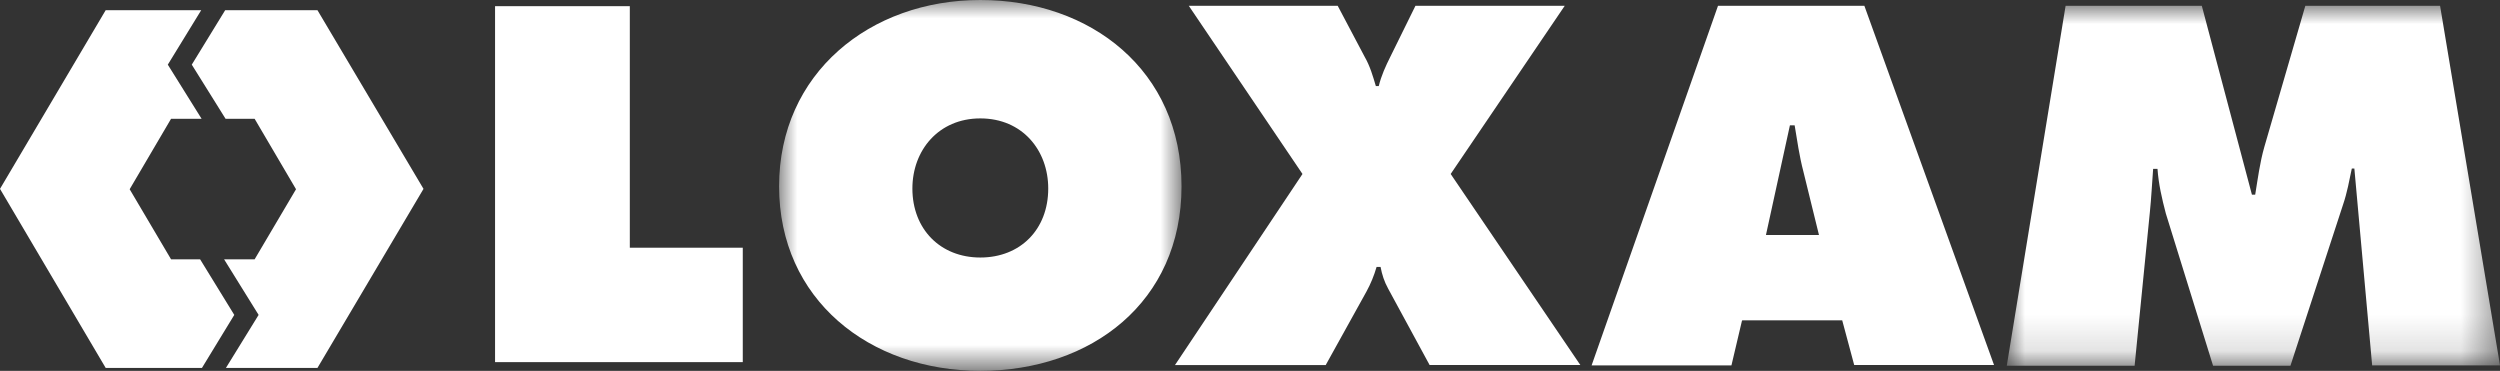 <?xml version="1.0" encoding="UTF-8"?>
<svg id="Calque_2" xmlns="http://www.w3.org/2000/svg" xmlns:xlink="http://www.w3.org/1999/xlink" viewBox="0 0 68.83 10.21">
  <rect x="0" y="0" width="68.83" height="10.21" fill="#333333" stroke="none"/>
  <defs>
    <mask id="mask" x="21.45" y="0" width="11.08" height="10.21" maskUnits="userSpaceOnUse">
      <g id="mask-2">
        <polygon id="path-1" points="21.45 0 32.53 0 32.53 10.21 21.45 10.21 21.45 0" fill="#fff" fill-rule="evenodd"/>
      </g>
    </mask>
    <mask id="mask-1" x="55.25" y=".16" width="13.58" height="9.9" maskUnits="userSpaceOnUse">
      <g id="mask-4">
        <polygon id="path-3" points="55.25 .16 68.83 .16 68.83 10.06 55.25 10.06 55.25 .16" fill="#fff" fill-rule="evenodd"/>
      </g>
    </mask>
  </defs>
  <g id="Calque_1-2" data-name="Calque_1">
    <g id="Symbols">
      <g id="HEADER-_x2014_-320">
        <g id="LOGO">
          <g>
            <g id="Group">
              <polygon id="Fill-1" points="2.91 .28 0 5.2 2.91 10.13 5.56 10.13 6.45 8.67 5.51 7.14 4.71 7.14 3.57 5.21 4.71 3.27 5.55 3.27 4.62 1.78 5.54 .28 2.91 .28" fill="#fff" fill-rule="evenodd"/>
              <polygon id="Fill-2" points="6.2 .28 5.28 1.78 6.21 3.27 7.01 3.27 8.15 5.21 7.01 7.14 6.17 7.14 7.12 8.67 6.22 10.13 8.74 10.13 11.66 5.2 8.74 .28 6.2 .28" fill="#fff" fill-rule="evenodd"/>
            </g>
            <polygon id="Fill-3" points="13.63 .17 13.63 9.97 20.45 9.97 20.45 6.82 17.34 6.82 17.34 .17 13.63 .17" fill="#fff" fill-rule="evenodd"/>
            <g id="Group-14">
              <g id="Group-6">
                <g mask="url(#mask)">
                  <path id="Fill-4" d="M26.99,0c-3.04,0-5.54,2.02-5.54,5.13s2.48,5.08,5.54,5.08,5.54-1.9,5.54-5.08S30.04,0,26.99,0M26.99,3.26c1.16,0,1.87.88,1.87,1.93,0,1.13-.77,1.9-1.87,1.9s-1.87-.78-1.87-1.9c0-1.05.72-1.93,1.87-1.93" fill="#fff" fill-rule="evenodd"/>
                </g>
              </g>
              <path id="Fill-7" d="M43.08.16l-3.14,4.63,3.57,5.26h-4.15l-1.14-2.1c-.11-.2-.17-.39-.21-.6h-.11c-.07.24-.16.46-.28.68l-1.12,2.02h-4.15l3.51-5.26L32.73.16h4.1l.74,1.4c.15.26.23.54.31.81h.08c.07-.29.19-.55.32-.81l.69-1.4h4.11Z" fill="#fff" fill-rule="evenodd"/>
              <path id="Fill-9" d="M47.97,8.82h2.75l.33,1.23h3.85L51.33.16h-4.03l-3.48,9.9h3.85l.29-1.23ZM48.62,6.47l.66-3.02h.13c.07.42.13.85.24,1.27l.43,1.75h-1.46Z" fill="#fff" fill-rule="evenodd"/>
              <g id="Group-13">
                <g mask="url(#mask-1)">
                  <path id="Fill-11" d="M56.87.16h3.75l1.38,5.2h.09c.07-.43.13-.89.25-1.31l1.13-3.89h3.71l1.65,9.9h-3.52l-.49-5.42h-.07c-.07.33-.13.67-.24.99l-1.45,4.44h-2.13l-1.3-4.19c-.11-.42-.2-.81-.23-1.23h-.12c-.03.39-.05.8-.09,1.19l-.42,4.23h-3.52L56.87.16Z" fill="#fff" fill-rule="evenodd"/>
                </g>
              </g>
            </g>
          </g>
        </g>
      </g>
    </g>
  </g>
</svg>